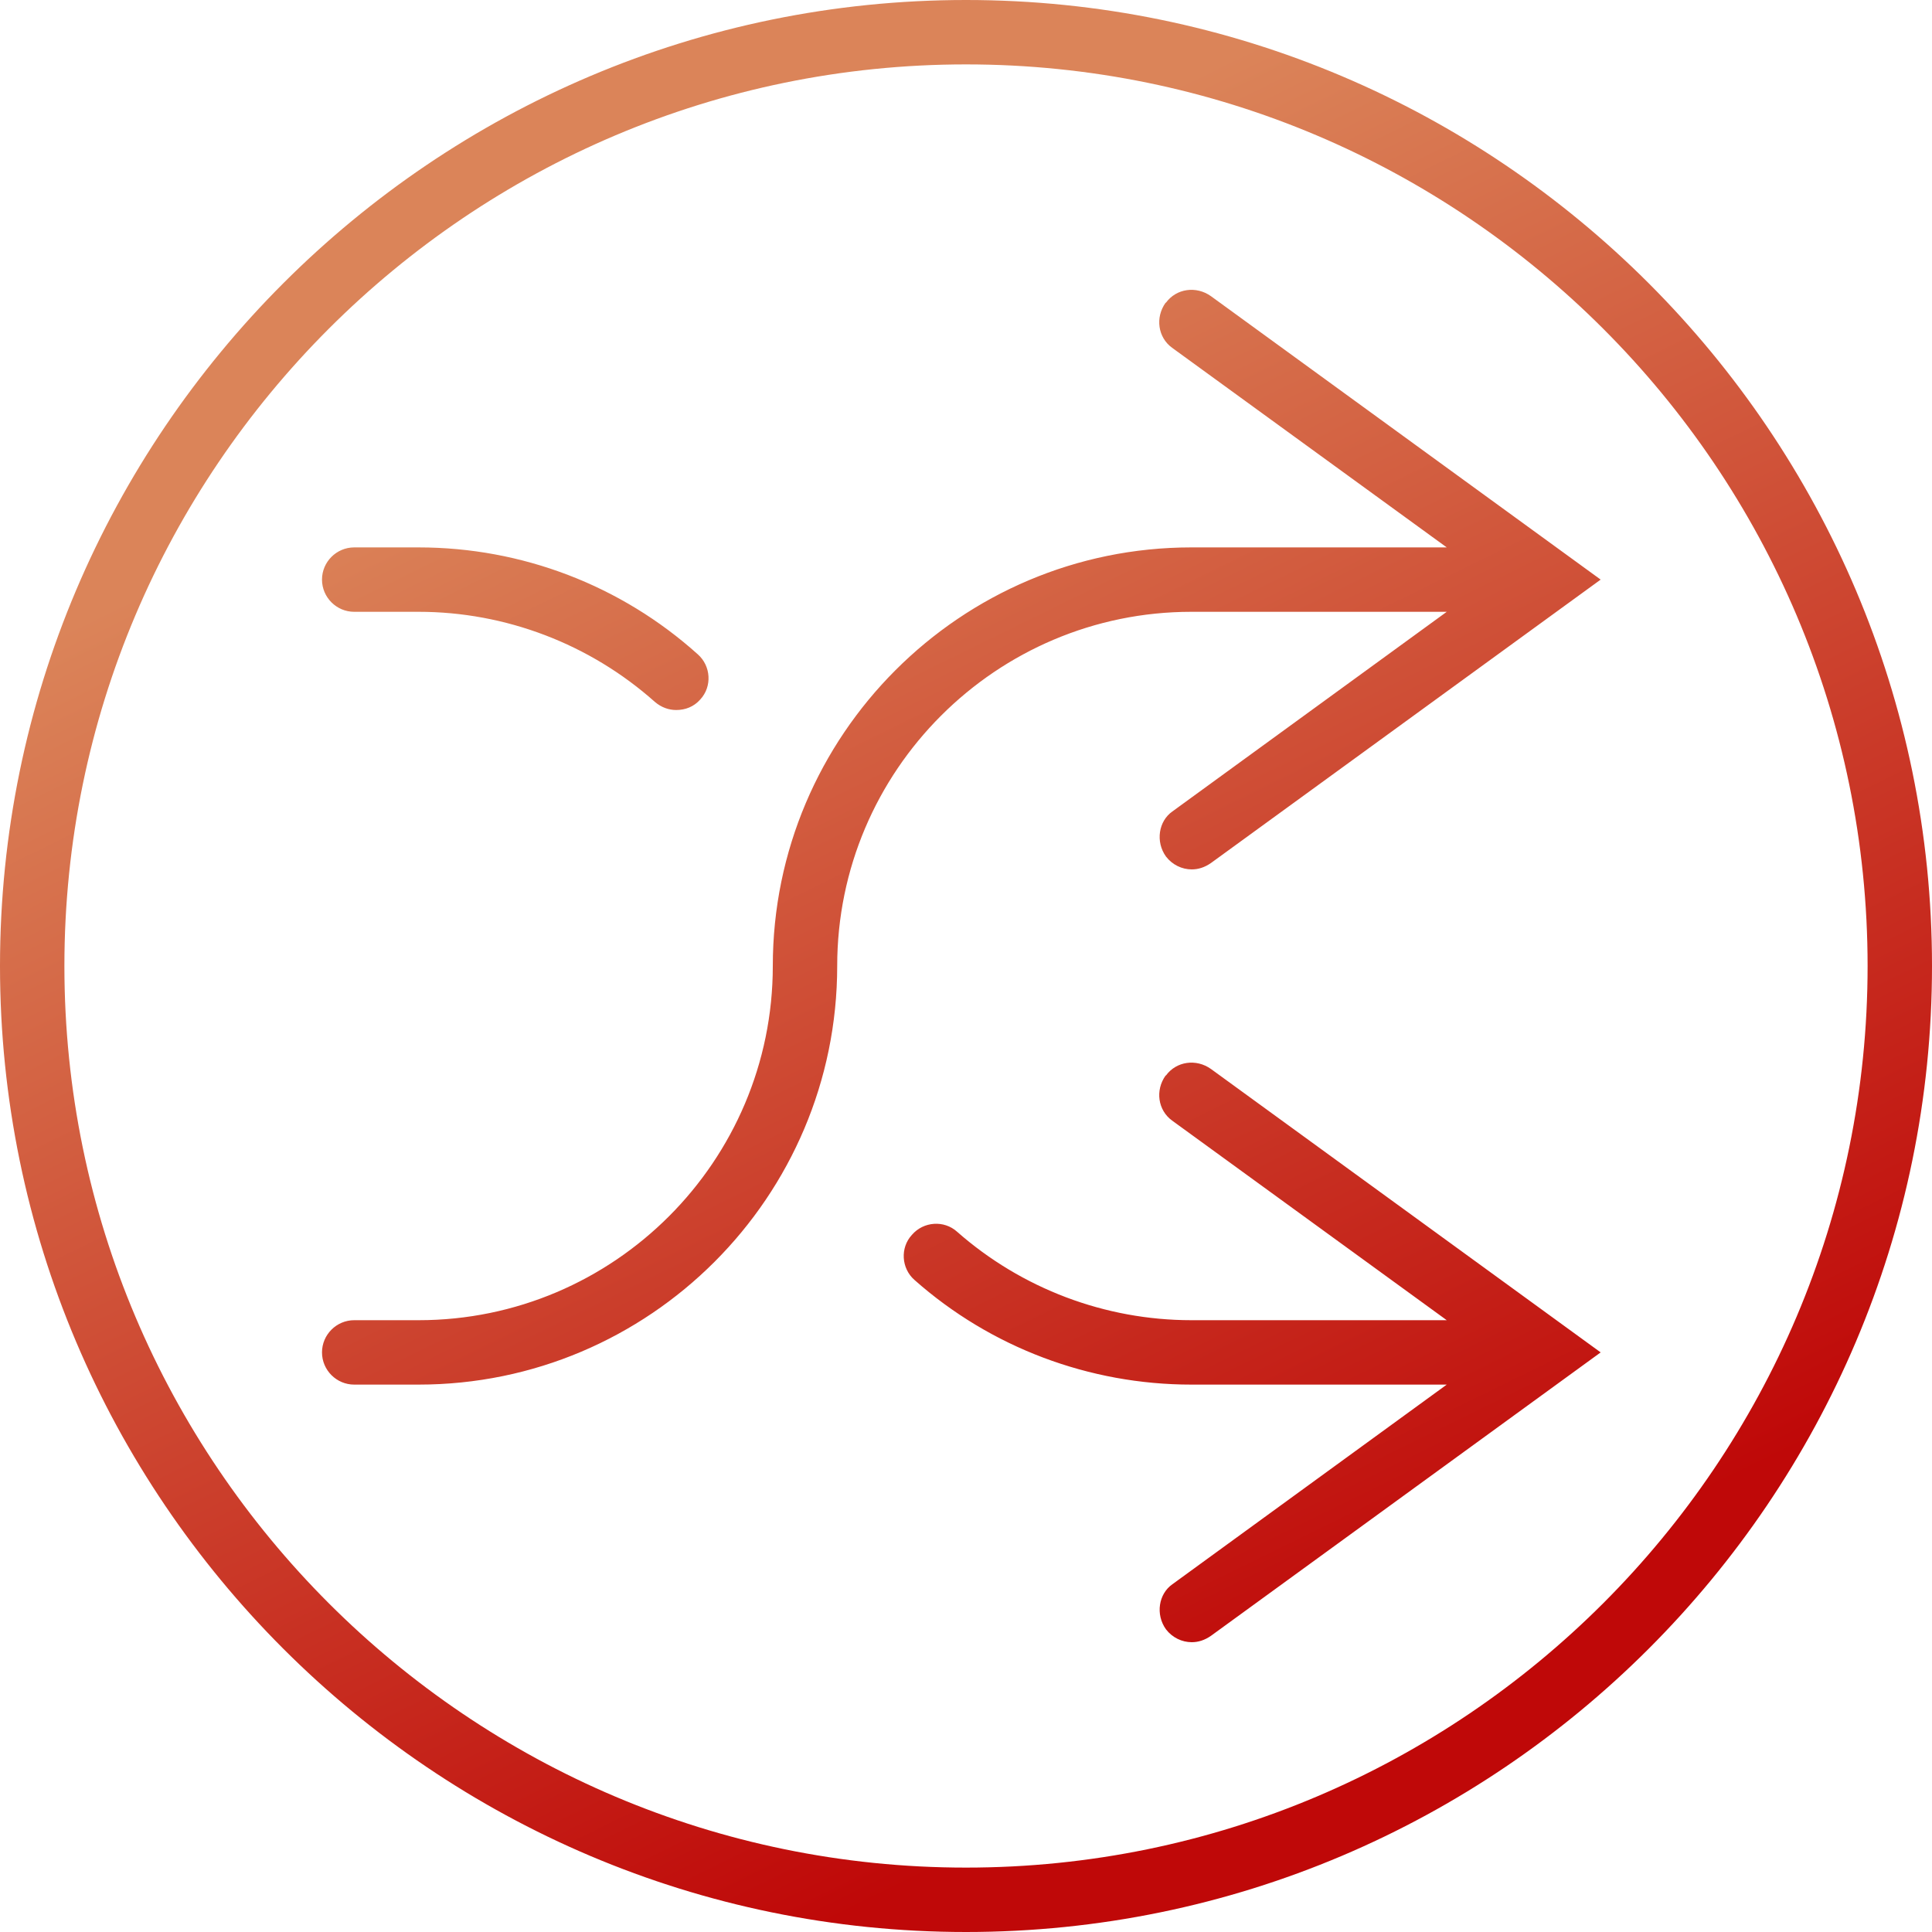 <svg xmlns="http://www.w3.org/2000/svg" width="60" height="60"><title>0E115787-9740-476B-9C21-E6EF22D75824</title><desc>Created with sketchtool.</desc><defs><linearGradient id="a" x1="40.472%" x2="74.407%" y1="14.642%" y2="83.759%"><stop stop-color="#DB8459" offset="0%"/><stop stop-color="#BF0808" offset="100%"/></linearGradient></defs><g fill="none"><g fill="url(#a)" fill-rule="nonzero" transform="translate(-824 -1599)"><g><g><g><g><path d="M835 1618h2c2.7 0 5.32 1 7.34 2.8.2.17.43.25.66.25.28 0 .55-.1.75-.33.37-.4.33-1.04-.08-1.4-2.38-2.14-5.46-3.32-8.67-3.32h-2c-.55 0-1 .45-1 1s.45 1 1 1zM860.2 1608.4c-.33.46-.24 1.08.2 1.4l8.53 6.2H861c-7.17 0-13 5.83-13 13 0 6.06-4.93 11-11 11h-2c-.55 0-1 .45-1 1s.45 1 1 1h2c7.17 0 13-5.83 13-13 0-6.07 4.94-11 11-11h7.93l-8.52 6.2c-.43.3-.53.94-.2 1.4.2.26.5.4.8.4.2 0 .4-.06.6-.2l12.1-8.8-12.1-8.8c-.46-.33-1.08-.24-1.4.2zM860.2 1632.4c-.33.46-.24 1.08.2 1.4l8.53 6.2H861c-2.68 0-5.27-.98-7.28-2.75-.4-.36-1.04-.32-1.4.1-.37.4-.33 1.04.08 1.4 2.37 2.1 5.43 3.25 8.6 3.25h7.93l-8.52 6.2c-.43.3-.53.94-.2 1.4.2.26.5.4.8.4.2 0 .4-.06.6-.2l12.1-8.8-12.1-8.8c-.46-.33-1.08-.24-1.4.2zM854 1599c-16.54 0-30 13.46-30 30s13.46 30 30 30 30-13.46 30-30-13.46-30-30-30zm0 58c-15.44 0-28-12.56-28-28s12.56-28 28-28 28 12.56 28 28-12.56 28-28 28z"/></g></g></g></g></g></g></svg>